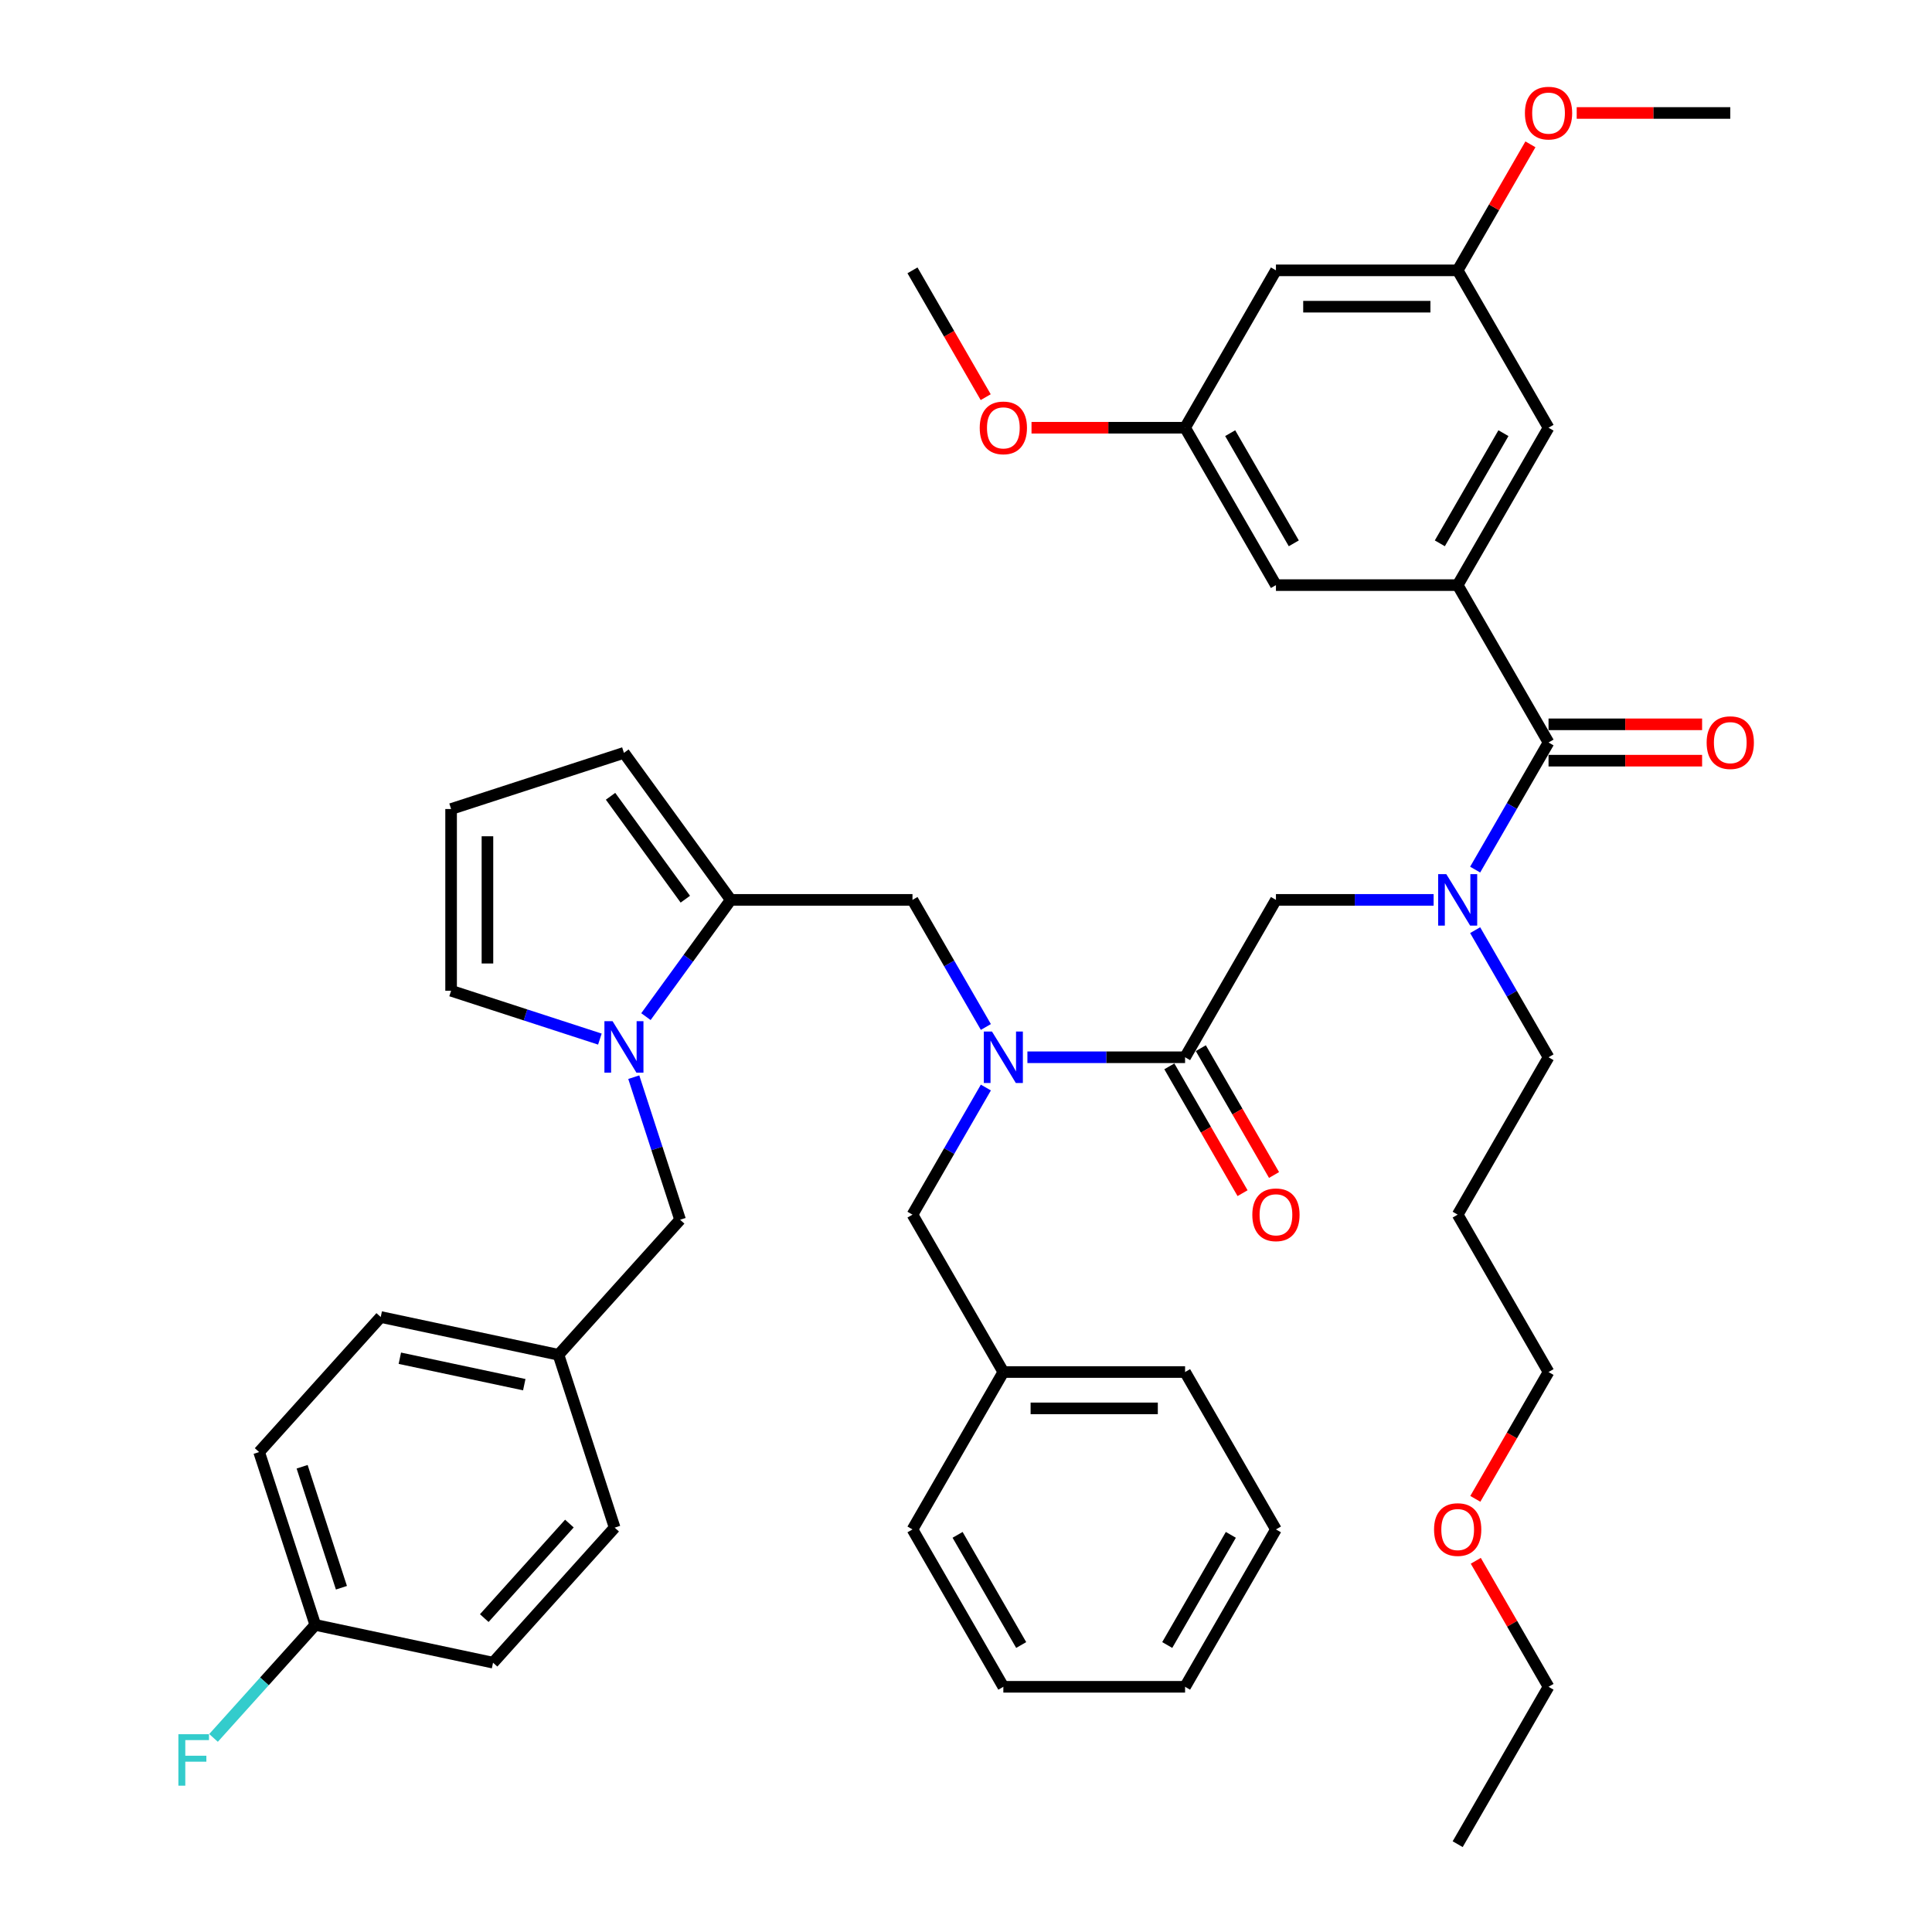<?xml version='1.0' encoding='iso-8859-1'?>
<svg version='1.1' baseProfile='full'
              xmlns='http://www.w3.org/2000/svg'
                      xmlns:rdkit='http://www.rdkit.org/xml'
                      xmlns:xlink='http://www.w3.org/1999/xlink'
                  xml:space='preserve'
width='1000px' height='1000px' viewBox='0 0 1000 1000'>
<!-- END OF HEADER -->
<rect style='opacity:1.0;fill:#FFFFFF;stroke:none' width='1000' height='1000' x='0' y='0'> </rect>
<path class='bond-1' d='M 334.333,526.205 L 356.285,495.991' style='fill:none;fill-rule:evenodd;stroke:#0000FF;stroke-width:6px;stroke-linecap:butt;stroke-linejoin:miter;stroke-opacity:1' />
<path class='bond-1' d='M 356.285,495.991 L 378.236,465.777' style='fill:none;fill-rule:evenodd;stroke:#000000;stroke-width:6px;stroke-linecap:butt;stroke-linejoin:miter;stroke-opacity:1' />
<path class='bond-8' d='M 310.493,537.83 L 271.99,525.319' style='fill:none;fill-rule:evenodd;stroke:#0000FF;stroke-width:6px;stroke-linecap:butt;stroke-linejoin:miter;stroke-opacity:1' />
<path class='bond-8' d='M 271.99,525.319 L 233.488,512.809' style='fill:none;fill-rule:evenodd;stroke:#000000;stroke-width:6px;stroke-linecap:butt;stroke-linejoin:miter;stroke-opacity:1' />
<path class='bond-9' d='M 328.039,557.547 L 340.027,594.441' style='fill:none;fill-rule:evenodd;stroke:#0000FF;stroke-width:6px;stroke-linecap:butt;stroke-linejoin:miter;stroke-opacity:1' />
<path class='bond-9' d='M 340.027,594.441 L 352.015,631.336' style='fill:none;fill-rule:evenodd;stroke:#000000;stroke-width:6px;stroke-linecap:butt;stroke-linejoin:miter;stroke-opacity:1' />
<path class='bond-0' d='M 801.522,384.316 L 782.53,417.211' style='fill:none;fill-rule:evenodd;stroke:#000000;stroke-width:6px;stroke-linecap:butt;stroke-linejoin:miter;stroke-opacity:1' />
<path class='bond-0' d='M 782.53,417.211 L 763.538,450.106' style='fill:none;fill-rule:evenodd;stroke:#0000FF;stroke-width:6px;stroke-linecap:butt;stroke-linejoin:miter;stroke-opacity:1' />
<path class='bond-2' d='M 801.522,384.316 L 754.491,302.854' style='fill:none;fill-rule:evenodd;stroke:#000000;stroke-width:6px;stroke-linecap:butt;stroke-linejoin:miter;stroke-opacity:1' />
<path class='bond-15' d='M 801.522,393.722 L 841.264,393.722' style='fill:none;fill-rule:evenodd;stroke:#000000;stroke-width:6px;stroke-linecap:butt;stroke-linejoin:miter;stroke-opacity:1' />
<path class='bond-15' d='M 841.264,393.722 L 881.006,393.722' style='fill:none;fill-rule:evenodd;stroke:#FF0000;stroke-width:6px;stroke-linecap:butt;stroke-linejoin:miter;stroke-opacity:1' />
<path class='bond-15' d='M 801.522,374.909 L 841.264,374.909' style='fill:none;fill-rule:evenodd;stroke:#000000;stroke-width:6px;stroke-linecap:butt;stroke-linejoin:miter;stroke-opacity:1' />
<path class='bond-15' d='M 841.264,374.909 L 881.006,374.909' style='fill:none;fill-rule:evenodd;stroke:#FF0000;stroke-width:6px;stroke-linecap:butt;stroke-linejoin:miter;stroke-opacity:1' />
<path class='bond-6' d='M 378.236,465.777 L 472.3,465.777' style='fill:none;fill-rule:evenodd;stroke:#000000;stroke-width:6px;stroke-linecap:butt;stroke-linejoin:miter;stroke-opacity:1' />
<path class='bond-12' d='M 378.236,465.777 L 322.947,389.678' style='fill:none;fill-rule:evenodd;stroke:#000000;stroke-width:6px;stroke-linecap:butt;stroke-linejoin:miter;stroke-opacity:1' />
<path class='bond-12' d='M 354.723,465.42 L 316.021,412.151' style='fill:none;fill-rule:evenodd;stroke:#000000;stroke-width:6px;stroke-linecap:butt;stroke-linejoin:miter;stroke-opacity:1' />
<path class='bond-10' d='M 754.491,302.854 L 801.522,221.393' style='fill:none;fill-rule:evenodd;stroke:#000000;stroke-width:6px;stroke-linecap:butt;stroke-linejoin:miter;stroke-opacity:1' />
<path class='bond-10' d='M 745.253,281.229 L 778.175,224.206' style='fill:none;fill-rule:evenodd;stroke:#000000;stroke-width:6px;stroke-linecap:butt;stroke-linejoin:miter;stroke-opacity:1' />
<path class='bond-11' d='M 754.491,302.854 L 660.427,302.854' style='fill:none;fill-rule:evenodd;stroke:#000000;stroke-width:6px;stroke-linecap:butt;stroke-linejoin:miter;stroke-opacity:1' />
<path class='bond-3' d='M 613.395,547.238 L 572.59,547.238' style='fill:none;fill-rule:evenodd;stroke:#000000;stroke-width:6px;stroke-linecap:butt;stroke-linejoin:miter;stroke-opacity:1' />
<path class='bond-3' d='M 572.59,547.238 L 531.786,547.238' style='fill:none;fill-rule:evenodd;stroke:#0000FF;stroke-width:6px;stroke-linecap:butt;stroke-linejoin:miter;stroke-opacity:1' />
<path class='bond-7' d='M 613.395,547.238 L 660.427,465.777' style='fill:none;fill-rule:evenodd;stroke:#000000;stroke-width:6px;stroke-linecap:butt;stroke-linejoin:miter;stroke-opacity:1' />
<path class='bond-16' d='M 605.249,551.942 L 624.198,584.762' style='fill:none;fill-rule:evenodd;stroke:#000000;stroke-width:6px;stroke-linecap:butt;stroke-linejoin:miter;stroke-opacity:1' />
<path class='bond-16' d='M 624.198,584.762 L 643.146,617.582' style='fill:none;fill-rule:evenodd;stroke:#FF0000;stroke-width:6px;stroke-linecap:butt;stroke-linejoin:miter;stroke-opacity:1' />
<path class='bond-16' d='M 621.541,542.535 L 640.49,575.355' style='fill:none;fill-rule:evenodd;stroke:#000000;stroke-width:6px;stroke-linecap:butt;stroke-linejoin:miter;stroke-opacity:1' />
<path class='bond-16' d='M 640.49,575.355 L 659.439,608.175' style='fill:none;fill-rule:evenodd;stroke:#FF0000;stroke-width:6px;stroke-linecap:butt;stroke-linejoin:miter;stroke-opacity:1' />
<path class='bond-4' d='M 510.284,531.567 L 491.292,498.672' style='fill:none;fill-rule:evenodd;stroke:#0000FF;stroke-width:6px;stroke-linecap:butt;stroke-linejoin:miter;stroke-opacity:1' />
<path class='bond-4' d='M 491.292,498.672 L 472.3,465.777' style='fill:none;fill-rule:evenodd;stroke:#000000;stroke-width:6px;stroke-linecap:butt;stroke-linejoin:miter;stroke-opacity:1' />
<path class='bond-14' d='M 510.284,562.909 L 491.292,595.805' style='fill:none;fill-rule:evenodd;stroke:#0000FF;stroke-width:6px;stroke-linecap:butt;stroke-linejoin:miter;stroke-opacity:1' />
<path class='bond-14' d='M 491.292,595.805 L 472.3,628.7' style='fill:none;fill-rule:evenodd;stroke:#000000;stroke-width:6px;stroke-linecap:butt;stroke-linejoin:miter;stroke-opacity:1' />
<path class='bond-5' d='M 742.037,465.777 L 701.232,465.777' style='fill:none;fill-rule:evenodd;stroke:#0000FF;stroke-width:6px;stroke-linecap:butt;stroke-linejoin:miter;stroke-opacity:1' />
<path class='bond-5' d='M 701.232,465.777 L 660.427,465.777' style='fill:none;fill-rule:evenodd;stroke:#000000;stroke-width:6px;stroke-linecap:butt;stroke-linejoin:miter;stroke-opacity:1' />
<path class='bond-23' d='M 763.538,481.448 L 782.53,514.343' style='fill:none;fill-rule:evenodd;stroke:#0000FF;stroke-width:6px;stroke-linecap:butt;stroke-linejoin:miter;stroke-opacity:1' />
<path class='bond-23' d='M 782.53,514.343 L 801.522,547.238' style='fill:none;fill-rule:evenodd;stroke:#000000;stroke-width:6px;stroke-linecap:butt;stroke-linejoin:miter;stroke-opacity:1' />
<path class='bond-13' d='M 233.488,512.809 L 233.488,418.745' style='fill:none;fill-rule:evenodd;stroke:#000000;stroke-width:6px;stroke-linecap:butt;stroke-linejoin:miter;stroke-opacity:1' />
<path class='bond-13' d='M 252.3,498.699 L 252.3,432.855' style='fill:none;fill-rule:evenodd;stroke:#000000;stroke-width:6px;stroke-linecap:butt;stroke-linejoin:miter;stroke-opacity:1' />
<path class='bond-20' d='M 352.015,631.336 L 289.074,701.239' style='fill:none;fill-rule:evenodd;stroke:#000000;stroke-width:6px;stroke-linecap:butt;stroke-linejoin:miter;stroke-opacity:1' />
<path class='bond-18' d='M 801.522,221.393 L 754.491,139.931' style='fill:none;fill-rule:evenodd;stroke:#000000;stroke-width:6px;stroke-linecap:butt;stroke-linejoin:miter;stroke-opacity:1' />
<path class='bond-19' d='M 660.427,302.854 L 613.395,221.393' style='fill:none;fill-rule:evenodd;stroke:#000000;stroke-width:6px;stroke-linecap:butt;stroke-linejoin:miter;stroke-opacity:1' />
<path class='bond-19' d='M 669.665,281.229 L 636.742,224.206' style='fill:none;fill-rule:evenodd;stroke:#000000;stroke-width:6px;stroke-linecap:butt;stroke-linejoin:miter;stroke-opacity:1' />
<path class='bond-43' d='M 322.947,389.678 L 233.488,418.745' style='fill:none;fill-rule:evenodd;stroke:#000000;stroke-width:6px;stroke-linecap:butt;stroke-linejoin:miter;stroke-opacity:1' />
<path class='bond-22' d='M 472.3,628.7 L 519.332,710.161' style='fill:none;fill-rule:evenodd;stroke:#000000;stroke-width:6px;stroke-linecap:butt;stroke-linejoin:miter;stroke-opacity:1' />
<path class='bond-17' d='M 660.427,139.931 L 613.395,221.393' style='fill:none;fill-rule:evenodd;stroke:#000000;stroke-width:6px;stroke-linecap:butt;stroke-linejoin:miter;stroke-opacity:1' />
<path class='bond-46' d='M 660.427,139.931 L 754.491,139.931' style='fill:none;fill-rule:evenodd;stroke:#000000;stroke-width:6px;stroke-linecap:butt;stroke-linejoin:miter;stroke-opacity:1' />
<path class='bond-46' d='M 674.537,158.744 L 740.381,158.744' style='fill:none;fill-rule:evenodd;stroke:#000000;stroke-width:6px;stroke-linecap:butt;stroke-linejoin:miter;stroke-opacity:1' />
<path class='bond-29' d='M 754.491,139.931 L 773.32,107.318' style='fill:none;fill-rule:evenodd;stroke:#000000;stroke-width:6px;stroke-linecap:butt;stroke-linejoin:miter;stroke-opacity:1' />
<path class='bond-29' d='M 773.32,107.318 L 792.149,74.706' style='fill:none;fill-rule:evenodd;stroke:#FF0000;stroke-width:6px;stroke-linecap:butt;stroke-linejoin:miter;stroke-opacity:1' />
<path class='bond-30' d='M 613.395,221.393 L 573.653,221.393' style='fill:none;fill-rule:evenodd;stroke:#000000;stroke-width:6px;stroke-linecap:butt;stroke-linejoin:miter;stroke-opacity:1' />
<path class='bond-30' d='M 573.653,221.393 L 533.912,221.393' style='fill:none;fill-rule:evenodd;stroke:#FF0000;stroke-width:6px;stroke-linecap:butt;stroke-linejoin:miter;stroke-opacity:1' />
<path class='bond-25' d='M 289.074,701.239 L 318.141,790.698' style='fill:none;fill-rule:evenodd;stroke:#000000;stroke-width:6px;stroke-linecap:butt;stroke-linejoin:miter;stroke-opacity:1' />
<path class='bond-26' d='M 289.074,701.239 L 197.066,681.682' style='fill:none;fill-rule:evenodd;stroke:#000000;stroke-width:6px;stroke-linecap:butt;stroke-linejoin:miter;stroke-opacity:1' />
<path class='bond-26' d='M 271.361,716.707 L 206.956,703.017' style='fill:none;fill-rule:evenodd;stroke:#000000;stroke-width:6px;stroke-linecap:butt;stroke-linejoin:miter;stroke-opacity:1' />
<path class='bond-21' d='M 163.192,841.044 L 134.125,751.585' style='fill:none;fill-rule:evenodd;stroke:#000000;stroke-width:6px;stroke-linecap:butt;stroke-linejoin:miter;stroke-opacity:1' />
<path class='bond-21' d='M 176.724,821.812 L 156.377,759.19' style='fill:none;fill-rule:evenodd;stroke:#000000;stroke-width:6px;stroke-linecap:butt;stroke-linejoin:miter;stroke-opacity:1' />
<path class='bond-24' d='M 163.192,841.044 L 136.858,870.292' style='fill:none;fill-rule:evenodd;stroke:#000000;stroke-width:6px;stroke-linecap:butt;stroke-linejoin:miter;stroke-opacity:1' />
<path class='bond-24' d='M 136.858,870.292 L 110.523,899.539' style='fill:none;fill-rule:evenodd;stroke:#33CCCC;stroke-width:6px;stroke-linecap:butt;stroke-linejoin:miter;stroke-opacity:1' />
<path class='bond-44' d='M 163.192,841.044 L 255.2,860.601' style='fill:none;fill-rule:evenodd;stroke:#000000;stroke-width:6px;stroke-linecap:butt;stroke-linejoin:miter;stroke-opacity:1' />
<path class='bond-35' d='M 519.332,710.161 L 613.395,710.161' style='fill:none;fill-rule:evenodd;stroke:#000000;stroke-width:6px;stroke-linecap:butt;stroke-linejoin:miter;stroke-opacity:1' />
<path class='bond-35' d='M 533.441,728.974 L 599.286,728.974' style='fill:none;fill-rule:evenodd;stroke:#000000;stroke-width:6px;stroke-linecap:butt;stroke-linejoin:miter;stroke-opacity:1' />
<path class='bond-36' d='M 519.332,710.161 L 472.3,791.623' style='fill:none;fill-rule:evenodd;stroke:#000000;stroke-width:6px;stroke-linecap:butt;stroke-linejoin:miter;stroke-opacity:1' />
<path class='bond-31' d='M 801.522,547.238 L 754.491,628.7' style='fill:none;fill-rule:evenodd;stroke:#000000;stroke-width:6px;stroke-linecap:butt;stroke-linejoin:miter;stroke-opacity:1' />
<path class='bond-27' d='M 318.141,790.698 L 255.2,860.601' style='fill:none;fill-rule:evenodd;stroke:#000000;stroke-width:6px;stroke-linecap:butt;stroke-linejoin:miter;stroke-opacity:1' />
<path class='bond-27' d='M 294.719,788.596 L 250.661,837.528' style='fill:none;fill-rule:evenodd;stroke:#000000;stroke-width:6px;stroke-linecap:butt;stroke-linejoin:miter;stroke-opacity:1' />
<path class='bond-28' d='M 197.066,681.682 L 134.125,751.585' style='fill:none;fill-rule:evenodd;stroke:#000000;stroke-width:6px;stroke-linecap:butt;stroke-linejoin:miter;stroke-opacity:1' />
<path class='bond-37' d='M 816.102,58.47 L 855.844,58.47' style='fill:none;fill-rule:evenodd;stroke:#FF0000;stroke-width:6px;stroke-linecap:butt;stroke-linejoin:miter;stroke-opacity:1' />
<path class='bond-37' d='M 855.844,58.47 L 895.586,58.47' style='fill:none;fill-rule:evenodd;stroke:#000000;stroke-width:6px;stroke-linecap:butt;stroke-linejoin:miter;stroke-opacity:1' />
<path class='bond-38' d='M 510.197,205.571 L 491.249,172.751' style='fill:none;fill-rule:evenodd;stroke:#FF0000;stroke-width:6px;stroke-linecap:butt;stroke-linejoin:miter;stroke-opacity:1' />
<path class='bond-38' d='M 491.249,172.751 L 472.3,139.931' style='fill:none;fill-rule:evenodd;stroke:#000000;stroke-width:6px;stroke-linecap:butt;stroke-linejoin:miter;stroke-opacity:1' />
<path class='bond-33' d='M 754.491,628.7 L 801.522,710.161' style='fill:none;fill-rule:evenodd;stroke:#000000;stroke-width:6px;stroke-linecap:butt;stroke-linejoin:miter;stroke-opacity:1' />
<path class='bond-32' d='M 763.625,775.801 L 782.574,742.981' style='fill:none;fill-rule:evenodd;stroke:#FF0000;stroke-width:6px;stroke-linecap:butt;stroke-linejoin:miter;stroke-opacity:1' />
<path class='bond-32' d='M 782.574,742.981 L 801.522,710.161' style='fill:none;fill-rule:evenodd;stroke:#000000;stroke-width:6px;stroke-linecap:butt;stroke-linejoin:miter;stroke-opacity:1' />
<path class='bond-34' d='M 763.864,807.858 L 782.693,840.471' style='fill:none;fill-rule:evenodd;stroke:#FF0000;stroke-width:6px;stroke-linecap:butt;stroke-linejoin:miter;stroke-opacity:1' />
<path class='bond-34' d='M 782.693,840.471 L 801.522,873.084' style='fill:none;fill-rule:evenodd;stroke:#000000;stroke-width:6px;stroke-linecap:butt;stroke-linejoin:miter;stroke-opacity:1' />
<path class='bond-39' d='M 801.522,873.084 L 754.491,954.545' style='fill:none;fill-rule:evenodd;stroke:#000000;stroke-width:6px;stroke-linecap:butt;stroke-linejoin:miter;stroke-opacity:1' />
<path class='bond-41' d='M 613.395,710.161 L 660.427,791.623' style='fill:none;fill-rule:evenodd;stroke:#000000;stroke-width:6px;stroke-linecap:butt;stroke-linejoin:miter;stroke-opacity:1' />
<path class='bond-40' d='M 472.3,791.623 L 519.332,873.084' style='fill:none;fill-rule:evenodd;stroke:#000000;stroke-width:6px;stroke-linecap:butt;stroke-linejoin:miter;stroke-opacity:1' />
<path class='bond-40' d='M 495.647,794.436 L 528.569,851.458' style='fill:none;fill-rule:evenodd;stroke:#000000;stroke-width:6px;stroke-linecap:butt;stroke-linejoin:miter;stroke-opacity:1' />
<path class='bond-45' d='M 519.332,873.084 L 613.395,873.084' style='fill:none;fill-rule:evenodd;stroke:#000000;stroke-width:6px;stroke-linecap:butt;stroke-linejoin:miter;stroke-opacity:1' />
<path class='bond-42' d='M 660.427,791.623 L 613.395,873.084' style='fill:none;fill-rule:evenodd;stroke:#000000;stroke-width:6px;stroke-linecap:butt;stroke-linejoin:miter;stroke-opacity:1' />
<path class='bond-42' d='M 637.08,794.436 L 604.158,851.458' style='fill:none;fill-rule:evenodd;stroke:#000000;stroke-width:6px;stroke-linecap:butt;stroke-linejoin:miter;stroke-opacity:1' />
<path  class='atom-0' d='M 317.059 528.557
L 325.788 542.666
Q 326.653 544.058, 328.046 546.579
Q 329.438 549.1, 329.513 549.251
L 329.513 528.557
L 333.05 528.557
L 333.05 555.195
L 329.4 555.195
L 320.031 539.769
Q 318.94 537.963, 317.774 535.894
Q 316.645 533.824, 316.306 533.185
L 316.306 555.195
L 312.845 555.195
L 312.845 528.557
L 317.059 528.557
' fill='#0000FF'/>
<path  class='atom-5' d='M 513.443 533.919
L 522.172 548.029
Q 523.038 549.421, 524.43 551.942
Q 525.822 554.463, 525.897 554.613
L 525.897 533.919
L 529.434 533.919
L 529.434 560.558
L 525.784 560.558
L 516.416 545.131
Q 515.325 543.325, 514.158 541.256
Q 513.029 539.187, 512.691 538.547
L 512.691 560.558
L 509.229 560.558
L 509.229 533.919
L 513.443 533.919
' fill='#0000FF'/>
<path  class='atom-6' d='M 748.602 452.458
L 757.331 466.567
Q 758.197 467.959, 759.589 470.48
Q 760.981 473.001, 761.056 473.152
L 761.056 452.458
L 764.593 452.458
L 764.593 479.096
L 760.943 479.096
L 751.575 463.67
Q 750.483 461.864, 749.317 459.795
Q 748.188 457.725, 747.85 457.086
L 747.85 479.096
L 744.388 479.096
L 744.388 452.458
L 748.602 452.458
' fill='#0000FF'/>
<path  class='atom-16' d='M 883.358 384.391
Q 883.358 377.995, 886.518 374.42
Q 889.679 370.846, 895.586 370.846
Q 901.493 370.846, 904.654 374.42
Q 907.814 377.995, 907.814 384.391
Q 907.814 390.863, 904.616 394.55
Q 901.418 398.199, 895.586 398.199
Q 889.716 398.199, 886.518 394.55
Q 883.358 390.9, 883.358 384.391
M 895.586 395.189
Q 899.649 395.189, 901.832 392.48
Q 904.052 389.734, 904.052 384.391
Q 904.052 379.161, 901.832 376.527
Q 899.649 373.856, 895.586 373.856
Q 891.522 373.856, 889.302 376.49
Q 887.12 379.123, 887.12 384.391
Q 887.12 389.771, 889.302 392.48
Q 891.522 395.189, 895.586 395.189
' fill='#FF0000'/>
<path  class='atom-17' d='M 648.199 628.775
Q 648.199 622.379, 651.359 618.804
Q 654.52 615.23, 660.427 615.23
Q 666.334 615.23, 669.495 618.804
Q 672.655 622.379, 672.655 628.775
Q 672.655 635.247, 669.457 638.934
Q 666.259 642.584, 660.427 642.584
Q 654.557 642.584, 651.359 638.934
Q 648.199 635.284, 648.199 628.775
M 660.427 639.574
Q 664.491 639.574, 666.673 636.865
Q 668.893 634.118, 668.893 628.775
Q 668.893 623.545, 666.673 620.911
Q 664.491 618.24, 660.427 618.24
Q 656.363 618.24, 654.144 620.874
Q 651.961 623.508, 651.961 628.775
Q 651.961 634.156, 654.144 636.865
Q 656.363 639.574, 660.427 639.574
' fill='#FF0000'/>
<path  class='atom-25' d='M 92.331 897.628
L 108.172 897.628
L 108.172 900.675
L 95.906 900.675
L 95.906 908.765
L 106.817 908.765
L 106.817 911.85
L 95.906 911.85
L 95.906 924.266
L 92.331 924.266
L 92.331 897.628
' fill='#33CCCC'/>
<path  class='atom-30' d='M 789.294 58.545
Q 789.294 52.149, 792.455 48.575
Q 795.615 45, 801.522 45
Q 807.429 45, 810.59 48.575
Q 813.751 52.149, 813.751 58.545
Q 813.751 65.017, 810.552 68.704
Q 807.354 72.354, 801.522 72.354
Q 795.653 72.354, 792.455 68.704
Q 789.294 65.055, 789.294 58.545
M 801.522 69.344
Q 805.586 69.344, 807.768 66.635
Q 809.988 63.888, 809.988 58.545
Q 809.988 53.315, 807.768 50.682
Q 805.586 48.01, 801.522 48.01
Q 797.459 48.01, 795.239 50.644
Q 793.057 53.278, 793.057 58.545
Q 793.057 63.926, 795.239 66.635
Q 797.459 69.344, 801.522 69.344
' fill='#FF0000'/>
<path  class='atom-31' d='M 507.103 221.468
Q 507.103 215.072, 510.264 211.497
Q 513.425 207.923, 519.332 207.923
Q 525.239 207.923, 528.399 211.497
Q 531.56 215.072, 531.56 221.468
Q 531.56 227.94, 528.362 231.627
Q 525.164 235.277, 519.332 235.277
Q 513.462 235.277, 510.264 231.627
Q 507.103 227.977, 507.103 221.468
M 519.332 232.267
Q 523.395 232.267, 525.578 229.558
Q 527.797 226.811, 527.797 221.468
Q 527.797 216.238, 525.578 213.604
Q 523.395 210.933, 519.332 210.933
Q 515.268 210.933, 513.048 213.567
Q 510.866 216.201, 510.866 221.468
Q 510.866 226.849, 513.048 229.558
Q 515.268 232.267, 519.332 232.267
' fill='#FF0000'/>
<path  class='atom-33' d='M 742.262 791.698
Q 742.262 785.302, 745.423 781.727
Q 748.583 778.153, 754.491 778.153
Q 760.398 778.153, 763.558 781.727
Q 766.719 785.302, 766.719 791.698
Q 766.719 798.169, 763.521 801.857
Q 760.322 805.506, 754.491 805.506
Q 748.621 805.506, 745.423 801.857
Q 742.262 798.207, 742.262 791.698
M 754.491 802.496
Q 758.554 802.496, 760.736 799.787
Q 762.956 797.041, 762.956 791.698
Q 762.956 786.468, 760.736 783.834
Q 758.554 781.163, 754.491 781.163
Q 750.427 781.163, 748.207 783.797
Q 746.025 786.43, 746.025 791.698
Q 746.025 797.078, 748.207 799.787
Q 750.427 802.496, 754.491 802.496
' fill='#FF0000'/>
</svg>
